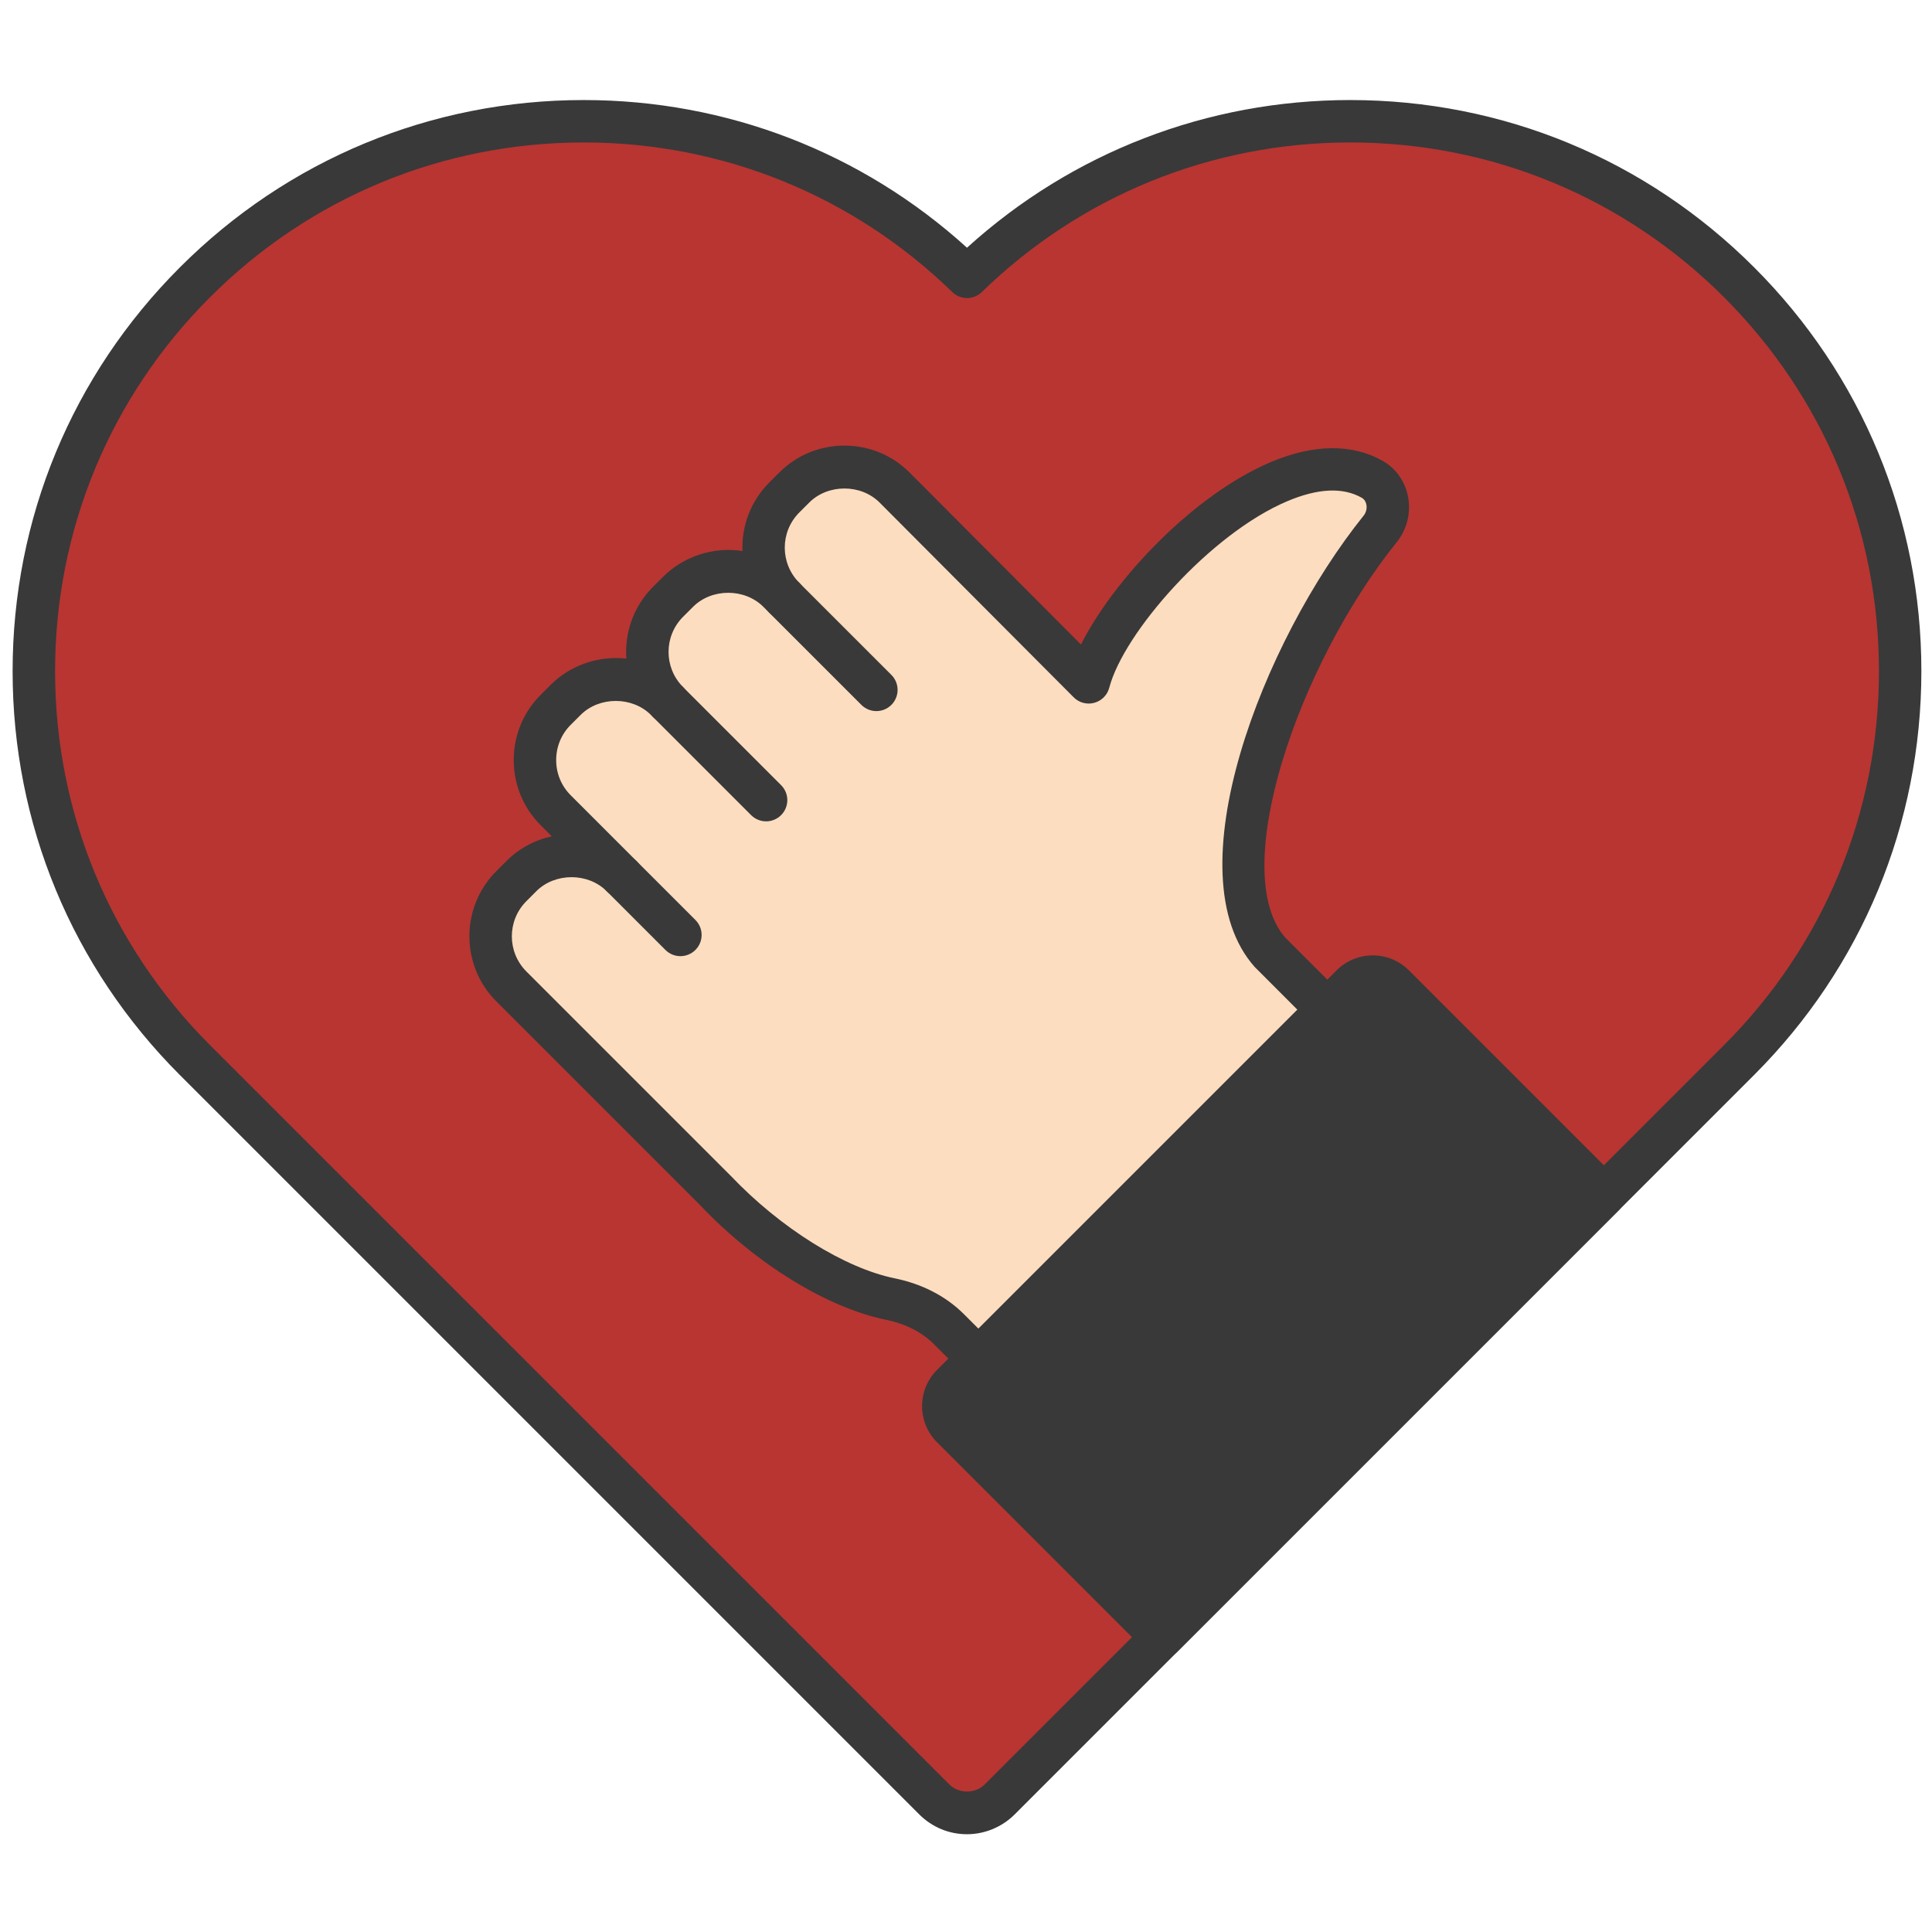 <svg xmlns="http://www.w3.org/2000/svg" xmlns:xlink="http://www.w3.org/1999/xlink" version="1.1" width="256" height="256" viewBox="0 0 256 256" xml:space="preserve">

<defs>
</defs>
<g style="stroke: none; stroke-width: 0; stroke-dasharray: none; stroke-linecap: butt; stroke-linejoin: miter; stroke-miterlimit: 10; fill: none; fill-rule: nonzero; opacity: 1;" transform="translate(254.593 254.593) rotate(180) scale(2.81 2.81) matrix(1 0 0 -1 0 90)" >
	<path d="M 15.366 29.606 c -0.205 0 -0.402 -0.082 -0.548 -0.227 l -12.45 -12.45 c -1.749 -1.749 -2.712 -4.073 -2.712 -6.546 c 0 -2.473 0.963 -4.798 2.712 -6.546 C 4.116 2.088 6.44 1.125 8.914 1.125 c 2.429 0 4.715 0.929 6.452 2.619 c 1.737 -1.69 4.023 -2.619 6.452 -2.619 c 2.474 0 4.798 0.963 6.546 2.712 c 1.748 1.748 2.711 4.073 2.711 6.546 c 0 2.473 -0.963 4.798 -2.712 6.546 l -12.45 12.45 C 15.768 29.525 15.571 29.606 15.366 29.606 z" style="stroke: none; stroke-width: 1; stroke-dasharray: none; stroke-linecap: butt; stroke-linejoin: miter; stroke-miterlimit: 10; fill: rgb(184,53,50); fill-rule: nonzero; opacity: 1;" transform=" matrix(2.801 0 0 2.801 1.964 1.964) " stroke-linecap="round" />
	<path d="M 44.468 63.461 l 1.388 -1.388 c 0.747 -0.747 1.715 -1.206 2.75 -1.416 c 2.584 -0.525 5.804 -2.541 8.251 -5.113 l 9.632 -9.632 c 1.3 -1.3 1.3 -3.428 0 -4.728 l -0.471 -0.471 c -1.3 -1.3 -3.428 -1.3 -4.728 0 l 3.111 -3.111 c 1.3 -1.3 1.3 -3.428 0 -4.728 l -0.471 -0.471 c -1.3 -1.3 -3.428 -1.3 -4.728 0 l -0.103 0.103 c 1.3 -1.3 1.3 -3.428 0 -4.728 l -0.471 -0.471 c -1.3 -1.3 -3.428 -1.3 -4.728 0 l -0.281 0.281 c 1.3 -1.3 1.3 -3.428 0 -4.728 l -0.471 -0.471 c -1.3 -1.3 -3.428 -1.3 -4.728 0 l -9.156 9.188 c -1.043 -3.993 -8.969 -12.065 -13.363 -9.576 c -0.825 0.467 -0.973 1.602 -0.378 2.341 c 4.92 6.12 8.404 16.358 5.169 19.991 l -2.675 2.675 L 44.468 63.461 z" style="stroke: none; stroke-width: 1; stroke-dasharray: none; stroke-linecap: butt; stroke-linejoin: miter; stroke-miterlimit: 10; fill: rgb(253,221,192); fill-rule: nonzero; opacity: 1;" transform=" matrix(1 0 0 1 0 0) " stroke-linecap="round" />
	<path d="M 49.277 32.929 c -0.256 0 -0.512 -0.098 -0.707 -0.293 c -0.391 -0.391 -0.391 -1.023 0 -1.414 l 4.341 -4.34 c 0.391 -0.391 1.023 -0.391 1.414 0 s 0.391 1.023 0 1.414 l -4.341 4.34 C 49.789 32.831 49.533 32.929 49.277 32.929 z" style="stroke: none; stroke-width: 1; stroke-dasharray: none; stroke-linecap: butt; stroke-linejoin: miter; stroke-miterlimit: 10; fill: rgb(57,57,57); fill-rule: nonzero; opacity: 1;" transform=" matrix(1 0 0 1 0 0) " stroke-linecap="round" />
	<path d="M 54.477 38.128 c -0.256 0 -0.512 -0.098 -0.707 -0.293 c -0.391 -0.391 -0.391 -1.023 0 -1.414 l 4.622 -4.622 c 0.391 -0.391 1.023 -0.391 1.414 0 s 0.391 1.023 0 1.414 l -4.622 4.622 C 54.988 38.03 54.732 38.128 54.477 38.128 z" style="stroke: none; stroke-width: 1; stroke-dasharray: none; stroke-linecap: butt; stroke-linejoin: miter; stroke-miterlimit: 10; fill: rgb(57,57,57); fill-rule: nonzero; opacity: 1;" transform=" matrix(1 0 0 1 0 0) " stroke-linecap="round" />
	<path d="M 58.518 44.485 c -0.256 0 -0.512 -0.098 -0.707 -0.293 c -0.391 -0.39 -0.391 -1.023 0 -1.414 l 2.771 -2.772 c 0.391 -0.391 1.023 -0.391 1.414 0 c 0.391 0.39 0.391 1.023 0 1.414 l -2.771 2.772 C 59.029 44.388 58.773 44.485 58.518 44.485 z" style="stroke: none; stroke-width: 1; stroke-dasharray: none; stroke-linecap: butt; stroke-linejoin: miter; stroke-miterlimit: 10; fill: rgb(57,57,57); fill-rule: nonzero; opacity: 1;" transform=" matrix(1 0 0 1 0 0) " stroke-linecap="round" />
	<path d="M 44.468 64.461 c -0.256 0 -0.512 -0.098 -0.707 -0.293 c -0.391 -0.391 -0.391 -1.023 0 -1.414 l 1.388 -1.388 c 0.842 -0.842 1.969 -1.426 3.258 -1.688 c 2.365 -0.481 5.397 -2.374 7.726 -4.823 l 9.649 -9.649 c 0.913 -0.914 0.913 -2.4 0 -3.313 L 65.31 41.42 c -0.879 -0.878 -2.435 -0.88 -3.313 0 l 0 0 c -0.391 0.391 -1.023 0.391 -1.414 0 s -0.391 -1.023 0 -1.414 c 0.002 -0.002 0.004 -0.004 0.006 -0.006 l 3.105 -3.105 c 0.439 -0.44 0.682 -1.028 0.682 -1.657 s -0.242 -1.217 -0.682 -1.657 l -0.472 -0.472 c -0.88 -0.879 -2.436 -0.878 -3.313 0 l -0.091 0.092 c -0.003 0.003 -0.006 0.006 -0.009 0.008 l -0.001 0.001 c -0.001 0 -0.001 0.001 -0.002 0.001 c -0.391 0.391 -1.022 0.391 -1.413 0.001 s -0.392 -1.022 -0.003 -1.414 l 0.01 -0.01 c 0.905 -0.915 0.902 -2.395 -0.008 -3.306 l -0.472 -0.471 c -0.881 -0.88 -2.432 -0.881 -3.313 0 l -0.281 0.281 c -0.391 0.391 -1.023 0.391 -1.414 0 c -0.391 -0.39 -0.391 -1.023 0 -1.414 c 0.913 -0.914 0.913 -2.4 0 -3.314 l -0.472 -0.471 c -0.88 -0.88 -2.432 -0.881 -3.313 0 l -9.155 9.187 c -0.253 0.254 -0.621 0.354 -0.97 0.259 c -0.346 -0.094 -0.616 -0.366 -0.707 -0.712 c -0.679 -2.6 -4.768 -7.262 -8.396 -8.796 c -1.443 -0.611 -2.623 -0.664 -3.507 -0.163 c -0.147 0.083 -0.202 0.223 -0.221 0.325 c -0.035 0.181 0.014 0.375 0.13 0.52 c 4.772 5.936 9.036 16.904 5.136 21.282 l -2.714 2.716 c -0.391 0.391 -1.023 0.391 -1.414 0 s -0.391 -1.023 0 -1.414 l 2.675 -2.674 c 2.743 -3.083 -0.574 -12.852 -5.242 -18.658 c -0.486 -0.605 -0.681 -1.388 -0.535 -2.149 c 0.138 -0.719 0.575 -1.335 1.2 -1.689 c 1.434 -0.813 3.258 -0.792 5.272 0.061 c 3.651 1.543 7.404 5.534 8.95 8.602 l 8.083 -8.111 c 0.818 -0.819 1.909 -1.269 3.071 -1.269 c 1.163 0 2.254 0.45 3.071 1.268 l 0.472 0.471 c 0.887 0.887 1.309 2.065 1.267 3.23 c 1.347 -0.207 2.765 0.24 3.742 1.217 l 0.472 0.471 c 0.926 0.927 1.346 2.171 1.259 3.386 c 1.3 -0.146 2.635 0.303 3.571 1.24 l 0.472 0.472 c 0.817 0.817 1.268 1.908 1.268 3.071 s -0.45 2.253 -1.268 3.071 l -0.527 0.527 c 0.808 0.174 1.548 0.574 2.144 1.17 l 0.472 0.472 c 1.693 1.693 1.693 4.448 0 6.141 l -9.632 9.632 c -2.613 2.75 -5.977 4.82 -8.759 5.386 c -0.902 0.185 -1.679 0.58 -2.242 1.144 l -1.388 1.388 C 44.979 64.363 44.724 64.461 44.468 64.461 z" style="stroke: none; stroke-width: 1; stroke-dasharray: none; stroke-linecap: butt; stroke-linejoin: miter; stroke-miterlimit: 10; fill: rgb(57,57,57); fill-rule: nonzero; opacity: 1;" transform=" matrix(1 0 0 1 0 0) " stroke-linecap="round" />
	<path d="M 35.813 76.597 l 9.898 -9.898 c 0.551 -0.551 0.551 -1.444 0 -1.995 L 26.868 45.861 c -0.551 -0.551 -1.444 -0.551 -1.995 0 l -9.898 9.898 L 35.813 76.597 z" style="stroke: none; stroke-width: 1; stroke-dasharray: none; stroke-linecap: butt; stroke-linejoin: miter; stroke-miterlimit: 10; fill: rgb(57,57,57); fill-rule: nonzero; opacity: 1;" transform=" matrix(1 0 0 1 0 0) " stroke-linecap="round" />
	<path d="M 35.813 77.597 c -0.265 0 -0.52 -0.105 -0.707 -0.293 L 14.268 56.466 c -0.391 -0.391 -0.391 -1.023 0 -1.414 l 9.898 -9.898 c 0.939 -0.94 2.469 -0.94 3.409 0 l 18.843 18.843 c 0.939 0.939 0.939 2.469 0 3.408 l -9.898 9.898 C 36.333 77.491 36.078 77.597 35.813 77.597 z M 16.389 55.759 l 19.424 19.424 l 9.191 -9.191 c 0.16 -0.16 0.16 -0.42 0 -0.58 L 26.161 46.568 c -0.16 -0.16 -0.42 -0.16 -0.581 0 L 16.389 55.759 z" style="stroke: none; stroke-width: 1; stroke-dasharray: none; stroke-linecap: butt; stroke-linejoin: miter; stroke-miterlimit: 10; fill: rgb(57,57,57); fill-rule: nonzero; opacity: 1;" transform=" matrix(1 0 0 1 0 0) " stroke-linecap="round" />
	<path d="M 40.094 68.727 c -0.256 0 -0.512 -0.098 -0.707 -0.293 l -2.572 -2.572 c -0.391 -0.391 -0.391 -1.023 0 -1.414 s 1.023 -0.391 1.414 0 l 2.572 2.572 c 0.391 0.391 0.391 1.023 0 1.414 C 40.606 68.629 40.35 68.727 40.094 68.727 z" style="stroke: none; stroke-width: 1; stroke-dasharray: none; stroke-linecap: butt; stroke-linejoin: miter; stroke-miterlimit: 10; fill: rgb(57,57,57); fill-rule: nonzero; opacity: 1;" transform=" matrix(1 0 0 1 0 0) " stroke-linecap="round" />
	<path d="M 15.366 29.963 c -0.298 0 -0.589 -0.121 -0.8 -0.331 L 2.115 17.181 c -1.816 -1.816 -2.816 -4.231 -2.816 -6.799 c 0 -2.568 1 -4.983 2.816 -6.798 c 1.816 -1.816 4.23 -2.816 6.799 -2.816 c 2.404 0 4.682 0.88 6.452 2.486 c 1.77 -1.606 4.047 -2.486 6.452 -2.486 c 2.569 0 4.984 1 6.799 2.817 c 1.816 1.816 2.816 4.23 2.816 6.798 s -1 4.983 -2.816 6.799 l -12.45 12.45 C 15.951 29.846 15.667 29.963 15.366 29.963 z M 8.914 1.482 c -2.378 0 -4.613 0.926 -6.294 2.607 C 0.939 5.77 0.013 8.005 0.013 10.383 c 0 2.377 0.926 4.613 2.607 6.294 l 12.45 12.45 c 0.156 0.156 0.434 0.156 0.591 0 l 12.45 -12.45 c 1.681 -1.681 2.607 -3.917 2.607 -6.294 s -0.926 -4.613 -2.607 -6.294 c -1.681 -1.681 -3.916 -2.607 -6.294 -2.607 c -2.332 0 -4.535 0.894 -6.203 2.518 c -0.138 0.135 -0.359 0.135 -0.498 0 C 13.448 2.376 11.245 1.482 8.914 1.482 z" style="stroke: none; stroke-width: 1; stroke-dasharray: none; stroke-linecap: butt; stroke-linejoin: miter; stroke-miterlimit: 10; fill: rgb(57,57,57); fill-rule: nonzero; opacity: 1;" transform=" matrix(2.801 0 0 2.801 1.964 1.964) " stroke-linecap="round" />
</g>
</svg>